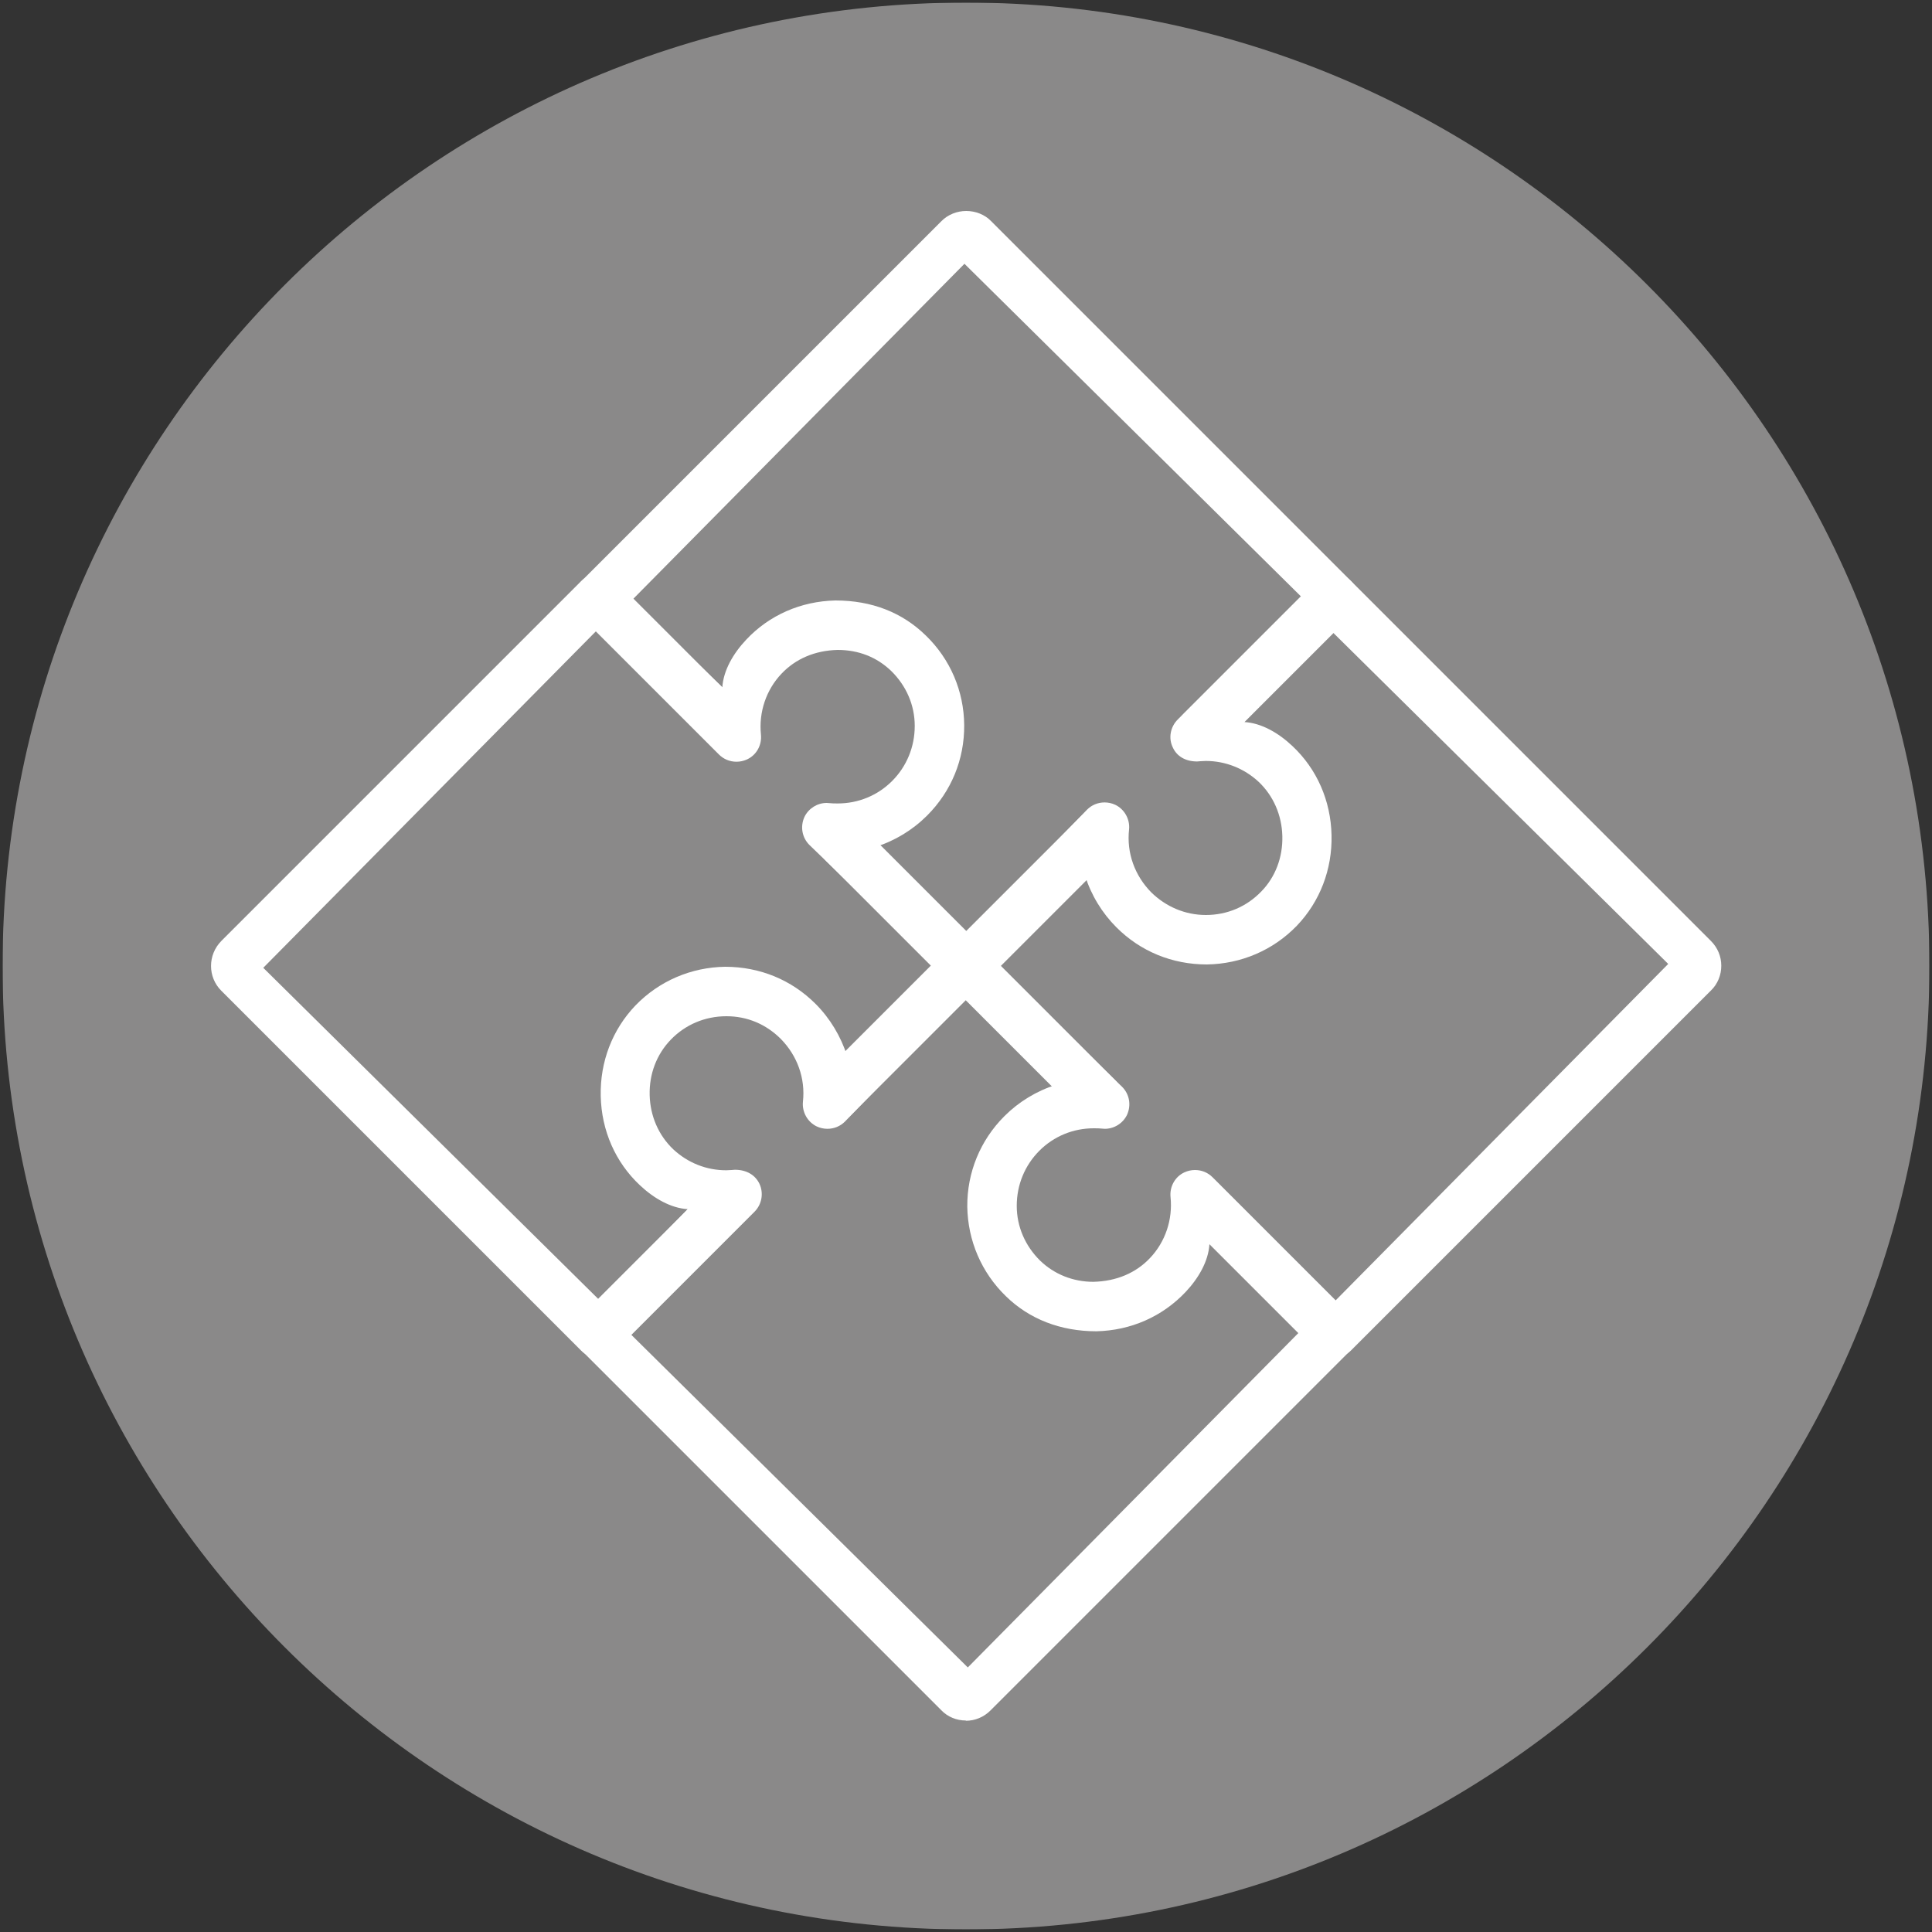 <svg xmlns="http://www.w3.org/2000/svg" xmlns:xlink="http://www.w3.org/1999/xlink" id="Layer_1" viewBox="0 0 75 75"><rect x="0" y="0" width="75" height="75" fill="#333333" stroke="none"/><defs><style>      .st0 {        fill: #fff;      }      .st1 {        fill: none;      }      .st2 {        clip-path: url(#clippath-1);      }      .st3 {        fill: #e2e0df;      }      .st4 {        clip-path: url(#clippath-2);      }      .st5 {        clip-path: url(#clippath);      }      .st6 {        opacity: .5;      }    </style><clipPath id="clippath"><rect class="st1" x=".1" y=".1" width="74.8" height="74.8"></rect></clipPath><clipPath id="clippath-1"><rect class="st1" x=".1" y=".1" width="74.8" height="74.8"></rect></clipPath><clipPath id="clippath-2"><rect class="st1" x="-4.9" y="-4.34" width="84.79" height="79.79"></rect></clipPath></defs><g class="st5"><g class="st2"><g class="st6"><g class="st4"><path class="st3" d="M37.5,74.9c20.65,0,37.4-16.74,37.4-37.4S58.15.1,37.5.1.1,16.85.1,37.5s16.74,37.4,37.4,37.4"></path></g></g></g></g><g><path class="st0" d="M37.5,38.45c-.25,0-.5-.1-.68-.28l-4.74-4.74c-.18-.18-.28-.42-.28-.68s.1-.5.28-.68c.18-.18.42-.28.68-.28s.49.1.68.28l4.14,4.14,4.62-4.78c.18-.18.42-.28.68-.28.14,0,.28.03.41.09.36.17.58.56.54.96-.1.91.22,1.79.86,2.44.57.56,1.32.88,2.12.88.84,0,1.59-.33,2.15-.91.55-.56.84-1.33.82-2.15-.02-.82-.35-1.57-.92-2.11-.56-.52-1.29-.81-2.05-.81-.11,0-.33.02-.34.02-.46,0-.79-.21-.94-.54-.18-.36-.1-.8.19-1.09l4.78-4.78-13.06-12.91-12.91,13.06,4.15,3.99c.18.18.28.42.28.68s-.1.49-.28.67c-.18.18-.42.28-.68.28s-.5-.1-.68-.28l-4.74-4.74c-.18-.18-.28-.42-.28-.67s.1-.5.28-.68l13.97-13.97c.25-.25.6-.39.96-.39s.72.14.96.39l13.97,13.97c.18.18.28.42.28.68s-.1.49-.28.67l-4.13,4.13c.66.04,1.32.42,1.86.93.95.89,1.49,2.12,1.52,3.46.03,1.33-.45,2.58-1.35,3.52-.92.95-2.16,1.48-3.49,1.5h0c-1.35,0-2.58-.51-3.51-1.44-.56-.56-.98-1.25-1.22-2.01l-3.94,4.17c-.18.18-.42.28-.67.28Z"></path><path class="st0" d="M51.76,52.71c-.25,0-.5-.1-.68-.28l-4.13-4.13c-.04.66-.42,1.32-.93,1.86-.9.95-2.12,1.49-3.46,1.52h0c-1.4,0-2.61-.48-3.51-1.36-.95-.92-1.48-2.16-1.5-3.48-.01-1.32.5-2.57,1.44-3.51.56-.56,1.25-.98,2.01-1.22l-4.17-3.94c-.18-.18-.28-.42-.28-.67s.1-.5.28-.68l5.1-5.1c.18-.18.42-.28.68-.28s.49.1.67.28c.37.37.37.98,0,1.35l-4.5,4.5,4.78,4.62c.29.29.36.72.19,1.09-.16.33-.5.54-.86.54-.21-.02-.32-.02-.43-.02-.8,0-1.55.31-2.11.87-.57.57-.88,1.33-.88,2.14,0,.81.33,1.56.91,2.13.55.53,1.28.82,2.06.82.91-.02,1.66-.35,2.2-.92.6-.63.89-1.5.8-2.37-.04-.4.17-.79.54-.96.13-.06.27-.09.41-.09.26,0,.5.1.68.28l4.78,4.78,12.91-13.06-13.06-12.91-4.41,4.56c-.18.18-.42.28-.68.28s-.49-.1-.67-.28c-.37-.37-.37-.98,0-1.35l5.16-5.16c.18-.18.42-.28.68-.28s.49.1.67.28l13.97,13.97c.26.26.4.6.4.96s-.14.71-.4.96l-13.97,13.97c-.18.18-.42.28-.67.28Z"></path><path class="st0" d="M37.5,66.79c-.37,0-.71-.14-.96-.4l-13.97-13.97c-.37-.37-.37-.98,0-1.35l4.13-4.13c-.66-.04-1.32-.42-1.86-.93-.95-.89-1.49-2.12-1.52-3.46-.03-1.33.45-2.58,1.35-3.52.92-.95,2.16-1.48,3.48-1.5,1.35,0,2.58.51,3.51,1.44.56.56.98,1.26,1.22,2.01l3.94-4.17c.17-.17.42-.27.67-.27s.5.1.68.27l5.1,5.1c.37.37.37.98,0,1.35-.18.18-.42.28-.67.28s-.5-.1-.68-.28l-4.5-4.5-4.62,4.78c-.18.18-.42.28-.68.28-.14,0-.28-.03-.41-.09-.36-.17-.58-.56-.54-.96.1-.91-.22-1.79-.86-2.44-.57-.57-1.3-.88-2.11-.88-.84,0-1.6.33-2.16.91-.55.57-.84,1.33-.82,2.15.02.82.35,1.57.92,2.11.56.52,1.28.81,2.05.81.11,0,.33-.02.34-.02.46,0,.79.21.95.54.17.36.1.8-.19,1.09l-4.78,4.78,13.06,12.91,12.91-13.06-4.57-4.41c-.37-.37-.37-.98,0-1.35.18-.18.42-.28.68-.28s.49.1.67.28l5.16,5.16c.18.18.28.42.28.68s-.1.5-.28.68l-13.97,13.97c-.26.26-.6.4-.96.4Z"></path><path class="st0" d="M23.24,52.71c-.26,0-.5-.1-.68-.28l-13.97-13.97c-.53-.53-.53-1.39,0-1.93l13.97-13.97c.18-.18.42-.28.68-.28s.49.1.67.28l4.13,4.13c.04-.66.42-1.32.93-1.86.89-.95,2.12-1.49,3.46-1.52h0c1.42,0,2.6.47,3.51,1.36.95.92,1.48,2.16,1.49,3.48.01,1.33-.5,2.57-1.44,3.51-.56.56-1.25.98-2.01,1.22l4.17,3.94c.18.18.28.42.28.68s-.1.49-.28.67l-5.1,5.1c-.18.18-.42.28-.67.28s-.5-.1-.68-.28c-.18-.18-.28-.42-.28-.68,0-.26.1-.49.28-.67l4.5-4.5-4.78-4.62c-.29-.29-.36-.72-.19-1.09.16-.33.5-.54.86-.54.21.02.32.02.43.02.8,0,1.55-.31,2.11-.87.57-.57.88-1.33.88-2.14,0-.81-.33-1.56-.91-2.13-.56-.54-1.27-.82-2.08-.82-.89.02-1.64.35-2.18.92-.6.63-.89,1.5-.8,2.37.04.4-.17.79-.54.96-.13.06-.27.09-.41.09-.26,0-.5-.1-.68-.28l-4.78-4.78-12.91,13.06,13.06,12.91,4.41-4.57c.18-.18.42-.28.68-.28s.49.1.67.28c.37.37.37.98,0,1.35l-5.16,5.16c-.18.18-.42.28-.67.28Z"></path></g></svg>